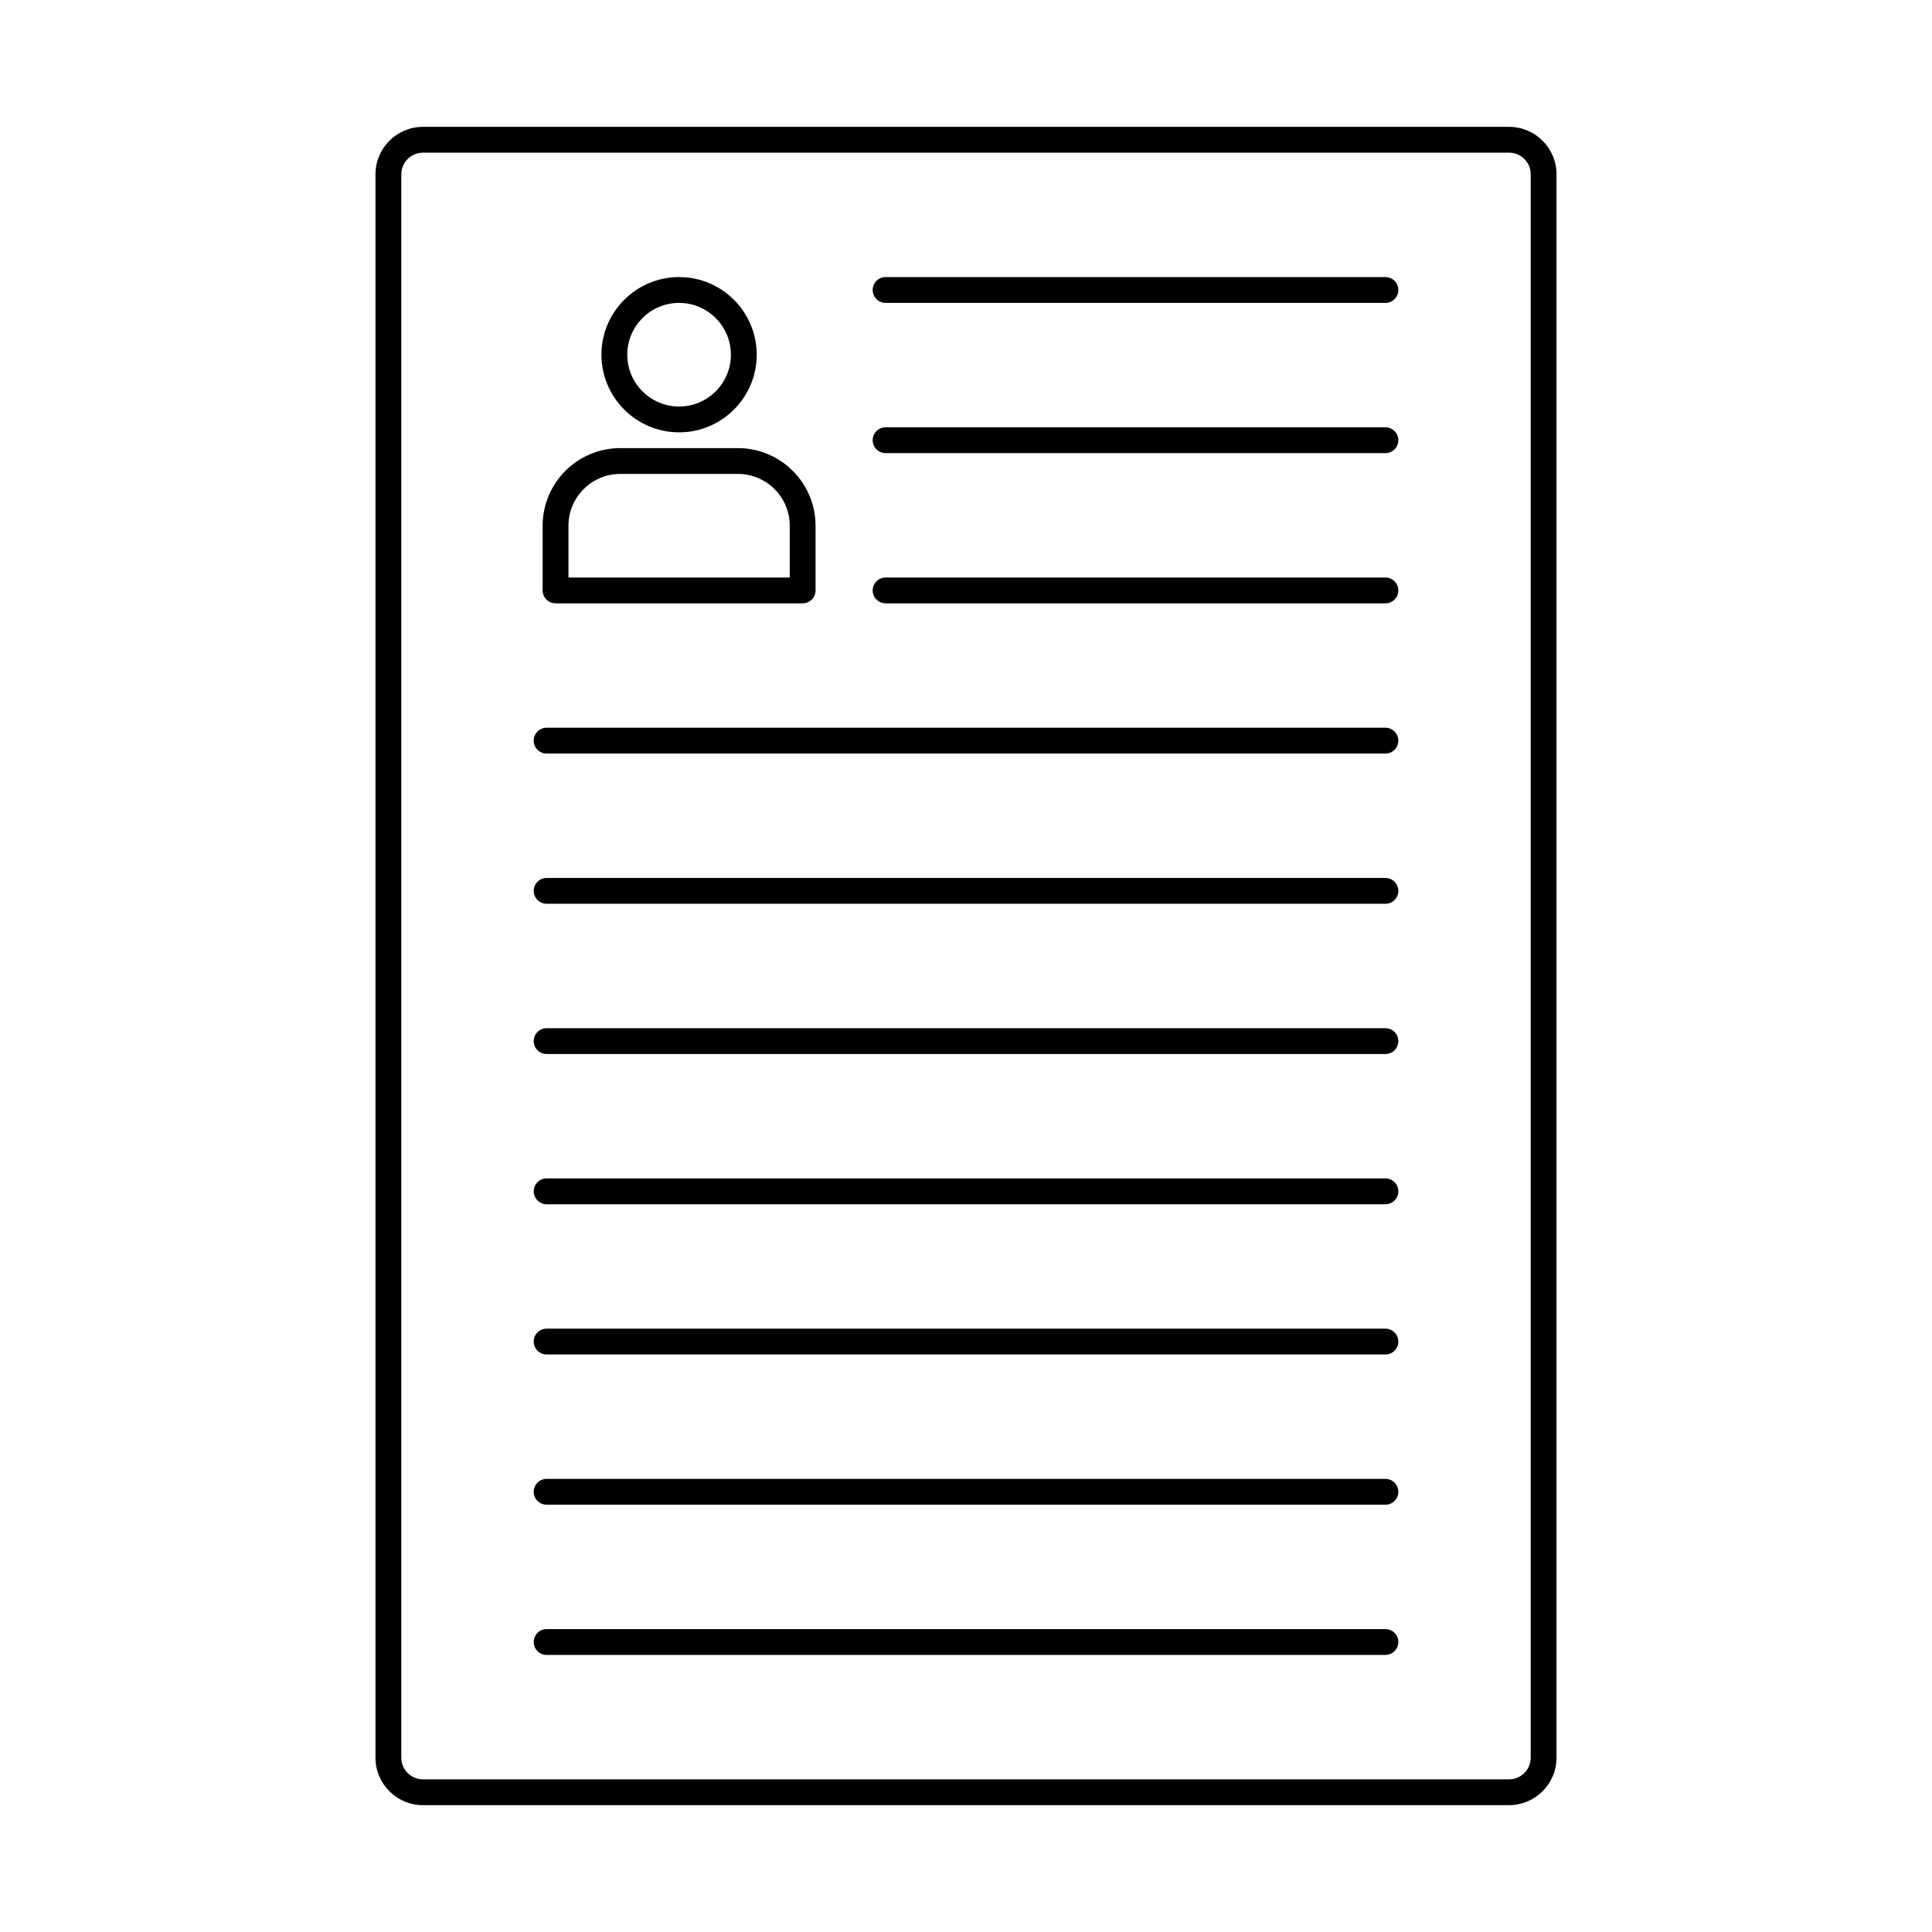 <?xml version="1.0" encoding="UTF-8"?>
<!-- Uploaded to: SVG Repo, www.svgrepo.com, Generator: SVG Repo Mixer Tools -->
<svg fill="#000000" width="800px" height="800px" version="1.1" viewBox="144 144 512 512" xmlns="http://www.w3.org/2000/svg">
 <g fill-rule="evenodd">
  <path d="m256.08 184.46c-3.164 0-5.731 2.574-5.731 5.734v419.61c0 3.164 2.566 5.738 5.727 5.738h287.85c3.156 0 5.727-2.57 5.727-5.734v-419.62c0-3.16-2.574-5.734-5.731-5.734h-287.84zm287.84 437.93h-287.84c-6.934 0-12.574-5.641-12.574-12.578v-419.62c0-6.934 5.637-12.574 12.57-12.574h287.85c6.934 0 12.57 5.644 12.57 12.578v419.61c0 6.938-5.641 12.578-12.57 12.578z"/>
  <path d="m323.97 224.27c-7.574 0-13.738 6.16-13.738 13.734 0 7.57 6.164 13.73 13.738 13.73 7.566 0 13.73-6.16 13.73-13.73 0-7.574-6.164-13.73-13.727-13.734zm0 34.305c-11.352 0-20.582-9.23-20.582-20.574 0-11.348 9.23-20.574 20.582-20.574 11.344 0 20.57 9.23 20.57 20.574s-9.23 20.574-20.57 20.574z"/>
  <path d="m294.65 297.05h58.641v-13.727c0-7.57-6.164-13.727-13.73-13.727h-31.188c-7.566 0-13.723 6.16-13.723 13.73v13.727zm62.062 6.84h-65.484c-1.895 0-3.422-1.531-3.422-3.418v-17.148c0-11.344 9.219-20.57 20.562-20.57h31.191c11.34 0 20.57 9.23 20.57 20.57v17.148c0 1.887-1.535 3.422-3.422 3.418z"/>
  <path d="m511.15 224.27h-132.46c-1.887 0-3.422-1.531-3.422-3.422s1.531-3.422 3.422-3.422h132.46c1.887 0 3.422 1.535 3.422 3.422 0 1.891-1.531 3.422-3.422 3.422z"/>
  <path d="m511.15 264.08h-132.46c-1.887 0-3.422-1.531-3.422-3.418 0-1.891 1.531-3.422 3.422-3.422h132.46c1.887 0 3.422 1.531 3.422 3.422 0 1.887-1.531 3.422-3.422 3.418z"/>
  <path d="m511.15 303.89h-132.46c-1.887 0-3.422-1.531-3.422-3.418 0-1.891 1.531-3.422 3.422-3.422h132.46c1.887 0 3.422 1.531 3.422 3.422 0 1.887-1.531 3.422-3.422 3.418z"/>
  <path d="m511.15 343.7h-222.29c-1.887 0-3.422-1.531-3.422-3.422s1.531-3.422 3.422-3.422h222.29c1.887 0 3.422 1.531 3.422 3.422s-1.531 3.422-3.422 3.422z"/>
  <path d="m511.15 383.51h-222.29c-1.887 0-3.422-1.531-3.422-3.418 0-1.891 1.531-3.422 3.422-3.422h222.29c1.887 0 3.422 1.531 3.422 3.422 0 1.887-1.531 3.422-3.422 3.418z"/>
  <path d="m511.15 423.32h-222.29c-1.887 0-3.422-1.531-3.422-3.418 0-1.891 1.531-3.422 3.422-3.422h222.29c1.887 0 3.422 1.531 3.422 3.422 0 1.887-1.531 3.422-3.422 3.418z"/>
  <path d="m511.15 463.14h-222.29c-1.887 0-3.422-1.531-3.422-3.422s1.531-3.422 3.422-3.422h222.29c1.887 0 3.422 1.535 3.422 3.422 0 1.891-1.531 3.422-3.422 3.422z"/>
  <path d="m511.15 502.95h-222.29c-1.887 0-3.422-1.531-3.422-3.418 0-1.891 1.531-3.422 3.422-3.422h222.29c1.887 0 3.422 1.531 3.422 3.422 0 1.887-1.531 3.422-3.422 3.418z"/>
  <path d="m511.15 542.76h-222.29c-1.887 0-3.422-1.531-3.422-3.422s1.531-3.422 3.422-3.422h222.29c1.887 0 3.422 1.531 3.422 3.422 0 1.887-1.531 3.422-3.422 3.422z"/>
  <path d="m511.15 582.57h-222.29c-1.887 0-3.422-1.531-3.422-3.422 0-1.891 1.531-3.422 3.422-3.422h222.29c1.887 0 3.422 1.535 3.422 3.422 0 1.891-1.531 3.422-3.422 3.422z"/>
 </g>
</svg>